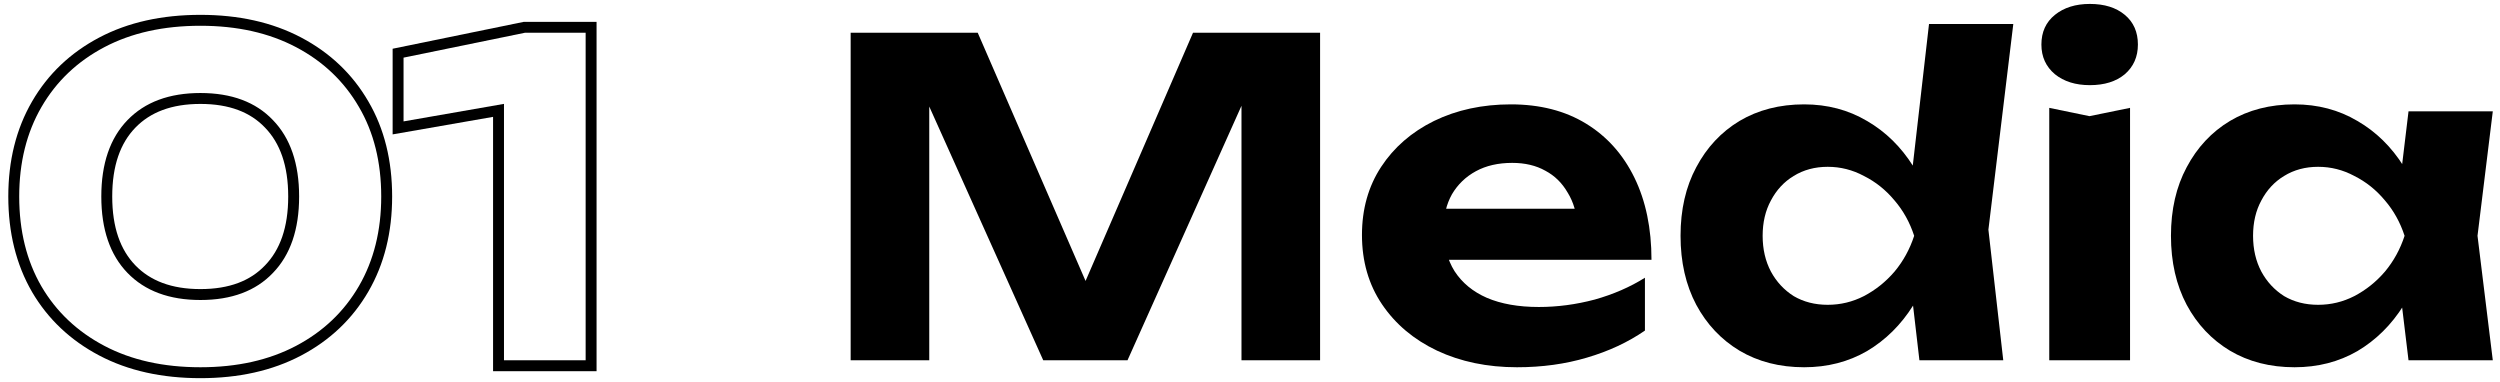 <svg width="229" height="35" viewBox="0 0 229 35" fill="none" xmlns="http://www.w3.org/2000/svg">
<path fill-rule="evenodd" clip-rule="evenodd" d="M54.645 2V34H45.165V10.705L35.965 12.31V4.464L47.984 2H54.645ZM46.165 9.515V33H53.645V3H48.085L36.965 5.28V11.12L46.165 9.515Z" fill="black"/>
<path fill-rule="evenodd" clip-rule="evenodd" d="M2.937 26.746L2.935 26.741C1.473 24.22 0.76 21.294 0.76 18C0.76 14.731 1.474 11.819 2.935 9.299C4.392 6.783 6.453 4.827 9.094 3.435C11.744 2.039 14.844 1.36 18.36 1.36C21.85 1.36 24.936 2.039 27.586 3.435C30.226 4.826 32.286 6.782 33.744 9.296C35.207 11.793 35.92 14.707 35.92 18C35.92 21.269 35.206 24.181 33.745 26.701C32.287 29.216 30.227 31.173 27.586 32.565C24.936 33.961 21.85 34.64 18.36 34.64C14.844 34.64 11.744 33.961 9.094 32.565C6.456 31.175 4.395 29.233 2.937 26.746ZM32.88 9.8C31.52 7.453 29.6 5.627 27.12 4.32C24.64 3.013 21.72 2.36 18.36 2.36C14.973 2.36 12.04 3.013 9.56 4.32C7.08 5.627 5.16 7.453 3.8 9.8C2.44 12.147 1.76 14.88 1.76 18C1.76 21.147 2.44 23.893 3.8 26.24C5.16 28.56 7.08 30.373 9.56 31.68C12.04 32.987 14.973 33.64 18.36 33.64C21.72 33.64 24.64 32.987 27.12 31.68C29.6 30.373 31.52 28.547 32.88 26.2C34.24 23.853 34.92 21.12 34.92 18C34.92 14.853 34.24 12.12 32.88 9.8ZM24.281 24.305L24.281 24.305C25.65 22.89 26.4 20.837 26.4 18C26.4 15.163 25.65 13.11 24.281 11.695L24.275 11.689L24.275 11.689C22.936 10.282 21.012 9.52 18.36 9.52C15.708 9.52 13.767 10.281 12.398 11.695C11.029 13.11 10.28 15.163 10.28 18C10.28 20.837 11.029 22.89 12.398 24.305C13.767 25.718 15.708 26.48 18.36 26.48C21.012 26.48 22.936 25.718 24.275 24.311L24.281 24.305ZM25 25C23.426 26.653 21.213 27.48 18.36 27.48C15.506 27.48 13.28 26.653 11.68 25C10.08 23.347 9.28 21.013 9.28 18C9.28 14.987 10.08 12.653 11.68 11C13.28 9.347 15.506 8.52 18.36 8.52C21.213 8.52 23.426 9.347 25 11C26.6 12.653 27.4 14.987 27.4 18C27.4 21.013 26.6 23.347 25 25Z" fill="black"/>
<path d="M220.62 33L219.62 24.72L220.7 21.6L219.62 18.52L220.62 10.2H228.34L226.94 21.6L228.34 33H220.62ZM222.46 21.6C222.06 24.027 221.3 26.147 220.18 27.96C219.06 29.747 217.647 31.147 215.94 32.16C214.233 33.147 212.313 33.64 210.18 33.64C207.94 33.64 205.967 33.133 204.26 32.12C202.58 31.107 201.26 29.707 200.3 27.92C199.34 26.107 198.86 24 198.86 21.6C198.86 19.2 199.34 17.107 200.3 15.32C201.26 13.507 202.58 12.093 204.26 11.08C205.967 10.067 207.94 9.56 210.18 9.56C212.313 9.56 214.233 10.067 215.94 11.08C217.647 12.067 219.06 13.453 220.18 15.24C221.327 17.027 222.087 19.147 222.46 21.6ZM206.38 21.6C206.38 22.827 206.633 23.92 207.14 24.88C207.647 25.813 208.34 26.56 209.22 27.12C210.127 27.653 211.167 27.92 212.34 27.92C213.513 27.92 214.62 27.653 215.66 27.12C216.727 26.56 217.66 25.813 218.46 24.88C219.26 23.92 219.86 22.827 220.26 21.6C219.86 20.373 219.26 19.293 218.46 18.36C217.66 17.4 216.727 16.653 215.66 16.12C214.62 15.56 213.513 15.28 212.34 15.28C211.167 15.28 210.127 15.56 209.22 16.12C208.34 16.653 207.647 17.4 207.14 18.36C206.633 19.293 206.38 20.373 206.38 21.6Z" fill="black"/>
<path d="M187.712 9.88L191.392 10.64L195.112 9.88V33H187.712V9.88ZM191.432 7.8C190.126 7.8 189.059 7.467 188.232 6.8C187.406 6.107 186.992 5.2 186.992 4.08C186.992 2.933 187.406 2.027 188.232 1.36C189.059 0.693 190.126 0.36 191.432 0.36C192.766 0.36 193.832 0.693 194.632 1.36C195.432 2.027 195.832 2.933 195.832 4.08C195.832 5.2 195.432 6.107 194.632 6.8C193.832 7.467 192.766 7.8 191.432 7.8Z" fill="black"/>
<path d="M175.818 33L174.818 24.4L176.178 21.68L174.858 18.24L176.698 2.2H184.418L182.138 21.04L183.498 33H175.818ZM177.538 21.6C177.138 24.027 176.378 26.147 175.258 27.96C174.138 29.747 172.725 31.147 171.018 32.16C169.311 33.147 167.391 33.64 165.258 33.64C163.018 33.64 161.045 33.133 159.338 32.12C157.658 31.107 156.338 29.707 155.378 27.92C154.418 26.107 153.938 24 153.938 21.6C153.938 19.2 154.418 17.107 155.378 15.32C156.338 13.507 157.658 12.093 159.338 11.08C161.045 10.067 163.018 9.56 165.258 9.56C167.391 9.56 169.311 10.067 171.018 11.08C172.725 12.067 174.138 13.453 175.258 15.24C176.405 17.027 177.165 19.147 177.538 21.6ZM161.458 21.6C161.458 22.827 161.711 23.92 162.218 24.88C162.725 25.813 163.418 26.56 164.298 27.12C165.205 27.653 166.245 27.92 167.418 27.92C168.591 27.92 169.698 27.653 170.738 27.12C171.805 26.56 172.738 25.813 173.538 24.88C174.338 23.92 174.938 22.827 175.338 21.6C174.938 20.373 174.338 19.293 173.538 18.36C172.738 17.4 171.805 16.653 170.738 16.12C169.698 15.56 168.591 15.28 167.418 15.28C166.245 15.28 165.205 15.56 164.298 16.12C163.418 16.653 162.725 17.4 162.218 18.36C161.711 19.293 161.458 20.373 161.458 21.6Z" fill="black"/>
<path d="M138.956 33.64C136.236 33.64 133.796 33.133 131.636 32.12C129.503 31.107 127.823 29.693 126.596 27.88C125.37 26.067 124.756 23.947 124.756 21.52C124.756 19.147 125.343 17.067 126.516 15.28C127.69 13.493 129.303 12.093 131.356 11.08C133.436 10.067 135.783 9.56 138.396 9.56C141.063 9.56 143.356 10.147 145.276 11.32C147.196 12.493 148.676 14.147 149.716 16.28C150.756 18.413 151.276 20.92 151.276 23.8H130.716V19.12H147.196L144.516 20.8C144.436 19.547 144.13 18.493 143.596 17.64C143.09 16.76 142.41 16.093 141.556 15.64C140.703 15.16 139.69 14.92 138.516 14.92C137.236 14.92 136.13 15.173 135.196 15.68C134.263 16.187 133.53 16.893 132.996 17.8C132.49 18.707 132.236 19.76 132.236 20.96C132.236 22.48 132.57 23.773 133.236 24.84C133.93 25.907 134.916 26.72 136.196 27.28C137.503 27.84 139.09 28.12 140.956 28.12C142.663 28.12 144.37 27.893 146.076 27.44C147.783 26.96 149.316 26.293 150.676 25.44V30.28C149.13 31.347 147.356 32.173 145.356 32.76C143.383 33.347 141.25 33.64 138.956 33.64Z" fill="black"/>
<path d="M120.92 3V33H113.72V5.64L115.48 5.76L103.28 33H95.56L83.36 5.84L85.12 5.68V33H77.92V3H89.56L100.96 29.24H97.92L109.28 3H120.92Z" fill="black"/>
</svg>
